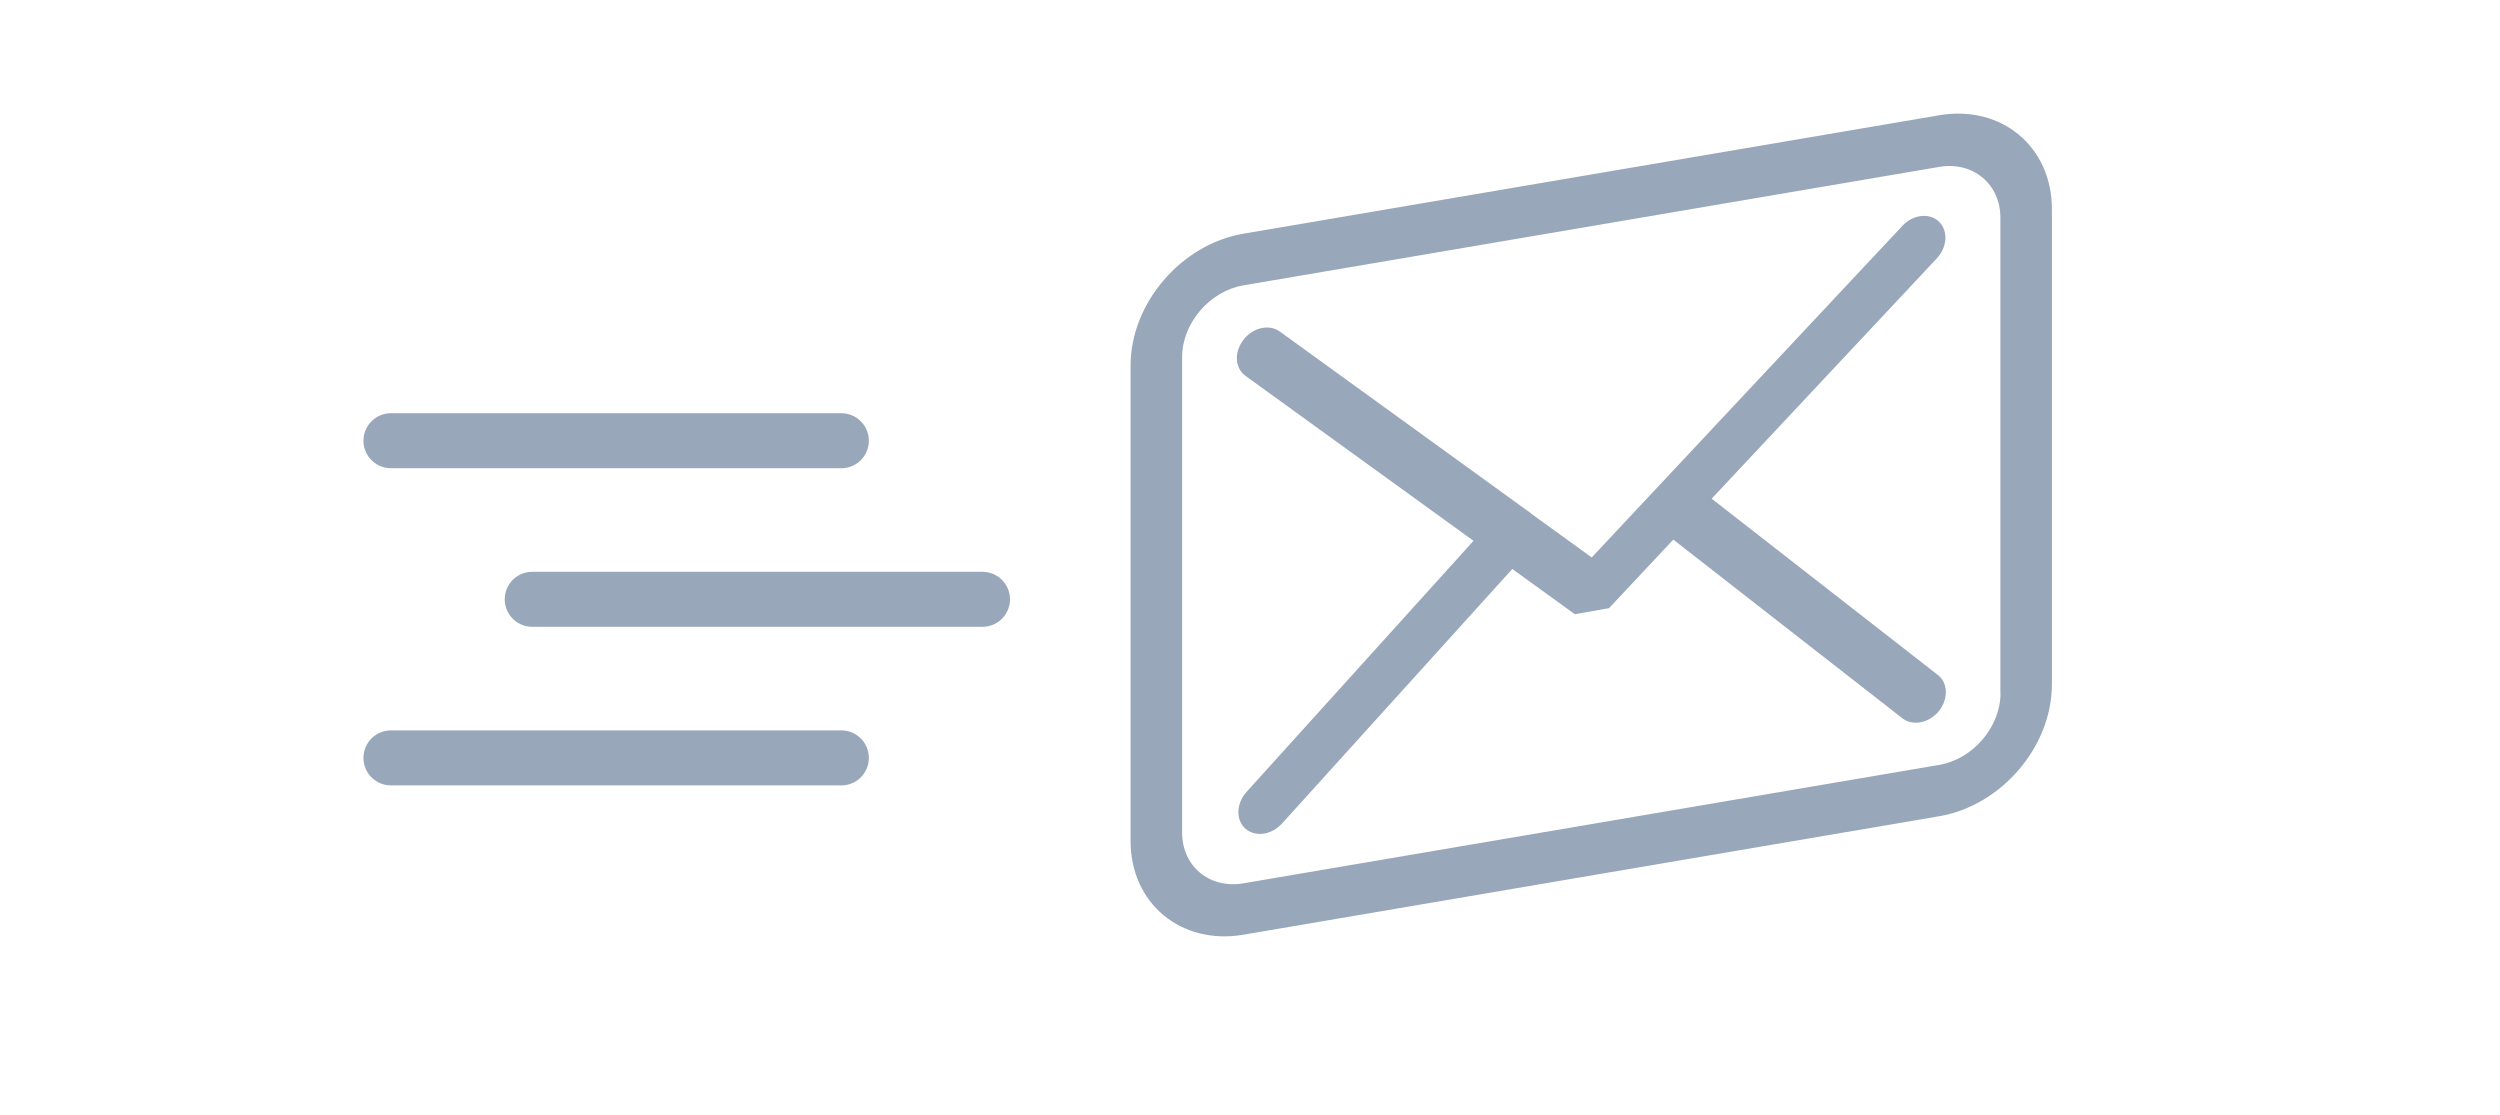 <?xml version="1.0" encoding="utf-8"?>
<!-- Generator: Adobe Illustrator 23.0.0, SVG Export Plug-In . SVG Version: 6.00 Build 0)  -->
<svg version="1.1" id="Layer_1" xmlns="http://www.w3.org/2000/svg" xmlns:xlink="http://www.w3.org/1999/xlink" x="0px" y="0px"
	 viewBox="0 0 1863.4 831.2" style="enable-background:new 0 0 1863.4 831.2;" xml:space="preserve">
<style type="text/css">
	.st0{fill:#98A7B9;}
	.st1{fill:#98A7B9;stroke:#98A7B9;stroke-width:41;stroke-linecap:round;stroke-miterlimit:10;}
</style>
<g>
	<g>
		<path class="st0" d="M1445.5,85.9l-518.8,88.3c-46.3,7.9-84,51.9-84,98.2v354.6c0,46.3,37.6,77.6,84,69.7l518.7-88.3
			c46.3-7.9,84-51.9,84-98.2V155.7C1529.4,109.4,1491.8,78,1445.5,85.9z M1491.1,516.7c0,25.1-20.5,49.1-45.6,53.4l-518.8,88.3
			c-25.1,4.3-45.6-12.7-45.6-37.8V266.1c0-25.1,20.5-49.1,45.6-53.4l518.7-88.3c25.1-4.3,45.6,12.7,45.6,37.8v354.4L1491.1,516.7z"
			/>
		<path class="st0" d="M1199.3,453.3l47.9-51.1l170.8,133.2c3.7,2.9,8.5,3.8,13.2,3c5.1-0.9,10.1-3.7,13.9-8.3
			c7.2-8.9,7-21.1-0.7-27l-168.6-131.4l167.9-179.2c7.8-8.4,8.5-20.6,1.4-27.4c-7.1-6.6-19.2-5.3-27.1,3.2l-231.6,247.2l-45.2-32.7
			c-0.1-0.1-0.3-0.2-0.3-0.4c-1-0.8-2-1.5-3.1-2.2L953.9,247.1c-8-5.7-20-3-27.1,6.2c-7.1,9.2-6.4,21.1,1.6,26.9l169.9,122.9
			L929.1,590.3c-7.7,8.6-8.1,20.7-0.9,27.3c3.8,3.3,8.9,4.6,14.1,3.7c4.7-0.8,9.4-3.3,13.1-7.3l171.8-189.9l46.6,33.7"/>
	</g>
</g>
<line class="st1" x1="627.1" y1="328.5" x2="291.4" y2="328.5"/>
<line class="st1" x1="732.3" y1="446.7" x2="396.7" y2="446.7"/>
<line class="st1" x1="627.1" y1="564.9" x2="291.4" y2="564.9"/>
</svg>
